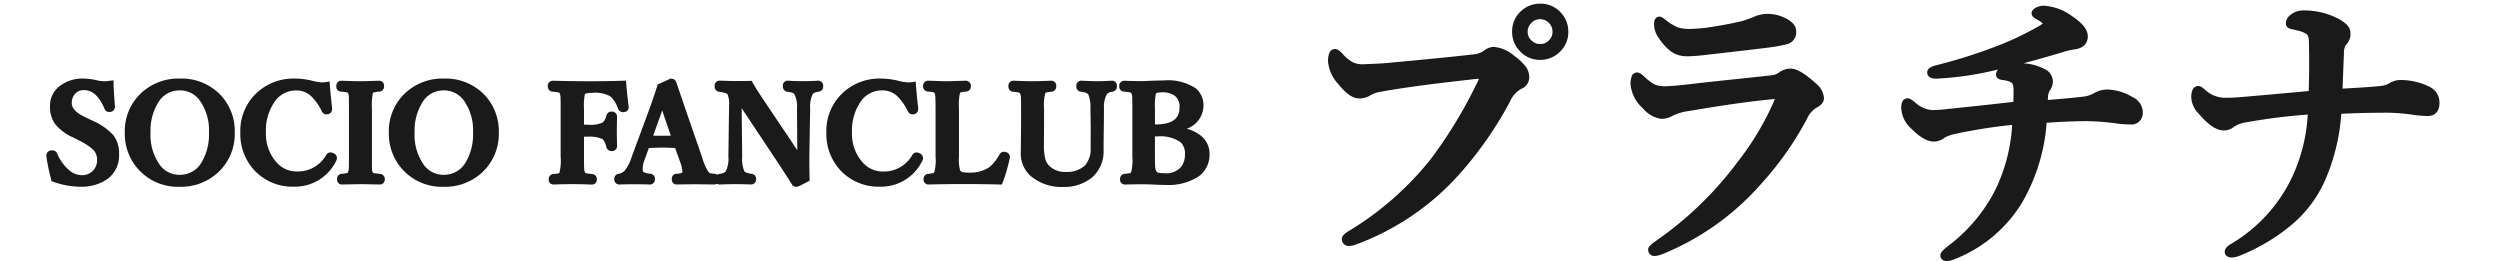 <svg xmlns="http://www.w3.org/2000/svg" width="340" height="35.523" viewBox="0 0 340 35.523">
  <g id="グループ_518" data-name="グループ 518" transform="translate(-203 -12366)">
    <rect id="長方形_247" data-name="長方形 247" width="340" height="35" transform="translate(203 12366)" fill="none"/>
    <g id="グループ_136" data-name="グループ 136" transform="translate(32 3150.492)">
      <path id="パス_796" data-name="パス 796" d="M34.473-31.992a3.184,3.184,0,0,1,2.461,1.074,3.209,3.209,0,0,1,.859,2.246A3.158,3.158,0,0,1,36.7-26.211a3.184,3.184,0,0,1-2.227.859,3.158,3.158,0,0,1-2.461-1.094,3.184,3.184,0,0,1-.859-2.227,3.179,3.179,0,0,1,1.094-2.48A3.226,3.226,0,0,1,34.473-31.992Zm0,1.113a2.115,2.115,0,0,0-1.641.742,2.112,2.112,0,0,0-.566,1.465,2.074,2.074,0,0,0,.742,1.6,2.112,2.112,0,0,0,1.465.566,2.1,2.1,0,0,0,1.6-.723,2.087,2.087,0,0,0,.566-1.445,2.179,2.179,0,0,0-.723-1.641A2.087,2.087,0,0,0,34.473-30.879Zm-9.844,8.242q-8.125.9-12.227,1.68A4.149,4.149,0,0,0,11-20.391a2.23,2.23,0,0,1-1.172.273q-1.016,0-2.383-1.719a4.775,4.775,0,0,1-1.328-2.812q0-1.191.449-1.191.2,0,.664.488a5.572,5.572,0,0,0,1.563,1.289,3.507,3.507,0,0,0,1.543.313q.2,0,.391-.02,1.914-.059,2.949-.156,8.281-.762,11.563-1.152a3.75,3.75,0,0,0,1.8-.547,1.868,1.868,0,0,1,1.055-.488,4.38,4.38,0,0,1,2.6,1.152,6.242,6.242,0,0,1,1.484,1.426A2.055,2.055,0,0,1,32.48-22.4q0,.625-.84,1.055a4.063,4.063,0,0,0-1.719,1.914,49.08,49.08,0,0,1-7.6,10.645A34.5,34.5,0,0,1,9.1-.156a1.928,1.928,0,0,1-.586.117q-.527,0-.527-.449,0-.215.645-.625a42.3,42.3,0,0,0,11.328-9.922,62.49,62.49,0,0,0,6.23-10.2,3.617,3.617,0,0,0,.527-1.367q0-.2-.41-.2A14.532,14.532,0,0,0,24.629-22.637Zm30.254-5.918q.645,0,2.168-.156,2.52-.352,4.883-.9a17.185,17.185,0,0,0,1.8-.625,3.988,3.988,0,0,1,1.563-.371,4.936,4.936,0,0,1,2.52.645q.957.547.957,1.152,0,1.094-.8,1.328a19.306,19.306,0,0,1-2.441.449q-1.25.176-9.16,1.074-1.191.117-1.914.117a3.174,3.174,0,0,1-1.914-.566,6.625,6.625,0,0,1-1.523-1.68,2.726,2.726,0,0,1-.566-1.7q0-.449.234-.449a1.219,1.219,0,0,1,.449.273,7.783,7.783,0,0,0,1.914,1.172A5.607,5.607,0,0,0,54.883-28.555Zm-3.4,7.793q.84,0,3.633-.312,1.211-.156,4.766-.527,3.535-.371,6.035-.645a2.82,2.82,0,0,0,1.406-.547,2.148,2.148,0,0,1,1.152-.371q1.074,0,3.125,1.875a2.4,2.4,0,0,1,.957,1.641q0,.508-.84.918a3.982,3.982,0,0,0-1.445,1.738A43.02,43.02,0,0,1,64.043-8.2a35.128,35.128,0,0,1-13.105,9.3,3.194,3.194,0,0,1-.9.234.345.345,0,0,1-.391-.391q0-.1.566-.566A48,48,0,0,0,61.758-10.723a38.564,38.564,0,0,0,5-8.4,3.254,3.254,0,0,0,.273-.84q0-.117-.273-.117a3.414,3.414,0,0,0-.645.078q-4.473.41-11.426,1.6a8.041,8.041,0,0,0-2.4.684A2.777,2.777,0,0,1,51-17.324a3.474,3.474,0,0,1-2.187-1.27,4.533,4.533,0,0,1-1.562-2.93q0-1.113.391-1.113.156,0,.605.391A7.179,7.179,0,0,0,49.8-21.055,4.092,4.092,0,0,0,51.484-20.762Zm51.465-10.957a6.79,6.79,0,0,1,3.613,1.367q1.875,1.25,1.875,2.3,0,1.133-1.445,1.289a8.943,8.943,0,0,0-1.113.234Q100.82-25,97.188-24.16a44.526,44.526,0,0,1-8.867,1.367q-.723,0-.723-.352,0-.234.684-.449a70.244,70.244,0,0,0,8.086-2.52A41.076,41.076,0,0,0,102.52-29q.84-.469.84-.84,0-.332-1.172-1-.391-.2-.391-.352,0-.176.41-.371A1.9,1.9,0,0,1,102.949-31.719Zm.02,12.871q4.238-.332,5.742-.547A4.4,4.4,0,0,0,110.234-20a3.16,3.16,0,0,1,1.523-.312,6.481,6.481,0,0,1,3.008.957,1.829,1.829,0,0,1,1.152,1.641q0,1.152-1.23,1.152a13.351,13.351,0,0,1-1.68-.117,33.734,33.734,0,0,0-4.16-.332q-2.6,0-5.957.254A24.906,24.906,0,0,1,99.648-5.8a18.075,18.075,0,0,1-8.809,7.52,4.2,4.2,0,0,1-1,.313q-.449,0-.449-.273,0-.234,1-1A22.422,22.422,0,0,0,96.8-6.895a23.874,23.874,0,0,0,2.4-9.668A72.893,72.893,0,0,0,90.527-15.2a4.946,4.946,0,0,0-1.367.547,1.79,1.79,0,0,1-1.191.41q-1.113,0-2.852-1.8a3.348,3.348,0,0,1-1.035-2.324q0-.762.352-.762a1.943,1.943,0,0,1,.762.488,4.228,4.228,0,0,0,2.559,1.113A17.953,17.953,0,0,0,90-17.676l2.441-.254q4.082-.43,6.875-.762.039-.918.039-2.109a1.5,1.5,0,0,0-.566-1.406,3.31,3.31,0,0,0-1.348-.391q-.488-.059-.488-.254,0-.273.449-.586a2.883,2.883,0,0,1,1.719-.488,7.531,7.531,0,0,1,3.691.762,1.416,1.416,0,0,1,.879,1.27,1.819,1.819,0,0,1-.332.938,2.246,2.246,0,0,0-.312.84Q103.027-19.961,102.969-18.848Zm46.152-1.992a3.477,3.477,0,0,0,1.113-.41,2.89,2.89,0,0,1,1-.352,8.2,8.2,0,0,1,4.082.918A1.861,1.861,0,0,1,156.27-19q0,1.289-1.113,1.289a16.717,16.717,0,0,1-2.246-.215,25.749,25.749,0,0,0-4.16-.234q-2.324,0-5.8.156a26.974,26.974,0,0,1-2.285,9.531q-2.812,6.25-11.191,9.766a2.992,2.992,0,0,1-.918.234q-.488,0-.488-.273,0-.293.605-.645a21.356,21.356,0,0,0,8.516-9.316,23.857,23.857,0,0,0,2.207-9.258,85.673,85.673,0,0,0-8.887,1.094,4.887,4.887,0,0,0-1.953.7,1.643,1.643,0,0,1-1.152.41q-1.191,0-2.969-2.07a3,3,0,0,1-.918-1.895q0-1.074.449-1.074.176,0,.664.449a4.52,4.52,0,0,0,2.93,1.152q1.25,0,2.52-.117,4.531-.391,9.395-.84.078-2.324.078-4.121,0-1.68-.039-3.2a1.718,1.718,0,0,0-.449-1.23,3.767,3.767,0,0,0-1.426-.605q-.508-.137-.84-.2-.41-.1-.41-.273a.906.906,0,0,1,.352-.723,2.239,2.239,0,0,1,1.563-.566,9.625,9.625,0,0,1,4.258.957q1.6.781,1.6,1.6a1.617,1.617,0,0,1-.488,1.309,2.318,2.318,0,0,0-.391,1.406q-.039.859-.215,5.391Q147.871-20.664,149.121-20.84Z" transform="translate(346 9248.5)" fill="#1a1a1a"/>
      <path id="パス_796_-_アウトライン" data-name="パス 796 - アウトライン" d="M34.473-32.492A3.679,3.679,0,0,1,37.3-31.254a3.707,3.707,0,0,1,.989,2.582,3.652,3.652,0,0,1-1.258,2.831,3.683,3.683,0,0,1-2.563.989,3.652,3.652,0,0,1-2.831-1.257,3.683,3.683,0,0,1-.989-2.563,3.674,3.674,0,0,1,1.261-2.853A3.725,3.725,0,0,1,34.473-32.492Zm0,6.641a2.677,2.677,0,0,0,1.889-.728l0,0a2.657,2.657,0,0,0,.927-2.088,2.7,2.7,0,0,0-.728-1.908,2.683,2.683,0,0,0-2.092-.912,2.718,2.718,0,0,0-1.893.712,2.678,2.678,0,0,0-.927,2.108,2.677,2.677,0,0,0,.728,1.889l0,0A2.657,2.657,0,0,0,34.473-25.852Zm68.477-6.367a7.292,7.292,0,0,1,3.891,1.451c1.412.941,2.1,1.831,2.1,2.721,0,.59-.245,1.6-1.882,1.785a8.483,8.483,0,0,0-1.038.219c-2.129.641-4.085,1.2-5.847,1.658a7.046,7.046,0,0,1,2.883.782,1.888,1.888,0,0,1,1.139,1.708,2.274,2.274,0,0,1-.409,1.2,1.756,1.756,0,0,0-.241.644c0,.044-.016.188-.043.655,2.494-.2,4.222-.367,5.141-.5h.007a3.966,3.966,0,0,0,1.338-.543l.008,0a3.605,3.605,0,0,1,1.765-.375A6.98,6.98,0,0,1,115-19.8a2.3,2.3,0,0,1,1.416,2.081,1.541,1.541,0,0,1-1.73,1.652,13.915,13.915,0,0,1-1.743-.121,33.426,33.426,0,0,0-4.1-.328c-1.6,0-3.448.074-5.5.221a25.27,25.27,0,0,1-3.275,10.746,18.646,18.646,0,0,1-9.046,7.725l-.01,0a3.708,3.708,0,0,1-1.178.347c-.7,0-.949-.417-.949-.773,0-.312.19-.627,1.192-1.393a22.028,22.028,0,0,0,6.265-7.487,23.125,23.125,0,0,0,2.311-8.871,68.088,68.088,0,0,0-8,1.28,4.524,4.524,0,0,0-1.2.463,2.287,2.287,0,0,1-1.5.513c-.892,0-1.942-.638-3.211-1.949l0,0a3.844,3.844,0,0,1-1.172-2.668c0-1.139.6-1.262.852-1.262.225,0,.474.1,1.078.6a3.778,3.778,0,0,0,2.242,1,17.539,17.539,0,0,0,2.183-.152h.012l2.44-.254c2.5-.263,4.668-.5,6.443-.711.015-.5.023-1.057.023-1.663,0-.357-.055-.814-.314-.972A2.832,2.832,0,0,0,97.4-22.1l-.02,0c-.347-.042-.929-.194-.929-.75a1.029,1.029,0,0,1,.305-.695,43.677,43.677,0,0,1-8.426,1.253H88.32c-1.1,0-1.223-.6-1.223-.852,0-.6.724-.829,1.034-.926l.025-.007a70.093,70.093,0,0,0,8.027-2.5l.008,0a40.767,40.767,0,0,0,6.078-2.855l.007,0a2.27,2.27,0,0,0,.535-.377,4.469,4.469,0,0,0-.859-.581c-.191-.1-.655-.337-.655-.793,0-.491.523-.741.7-.823l.021-.009A2.4,2.4,0,0,1,102.949-32.219ZM89.276-23.337a49.052,49.052,0,0,0,7.8-1.31c2.4-.556,5.316-1.348,8.663-2.356l.011,0a9.484,9.484,0,0,1,1.176-.247l.017,0c1-.108,1-.553,1-.792,0-.508-.587-1.178-1.652-1.889a6.356,6.356,0,0,0-3.336-1.283,1.311,1.311,0,0,0-.34.045c.9.528,1.25.908,1.25,1.33,0,.595-.623,1.012-1.093,1.275a41.768,41.768,0,0,1-6.219,2.922A67.746,67.746,0,0,1,89.276-23.337ZM102.439-18.3l.03-.569c.053-1,.071-1.224.081-1.305l0-.02a2.754,2.754,0,0,1,.383-1.025,1.327,1.327,0,0,0,.255-.671c0-.215-.064-.535-.614-.828l-.011-.006a7.092,7.092,0,0,0-3.445-.7,2.454,2.454,0,0,0-1.375.359,3.758,3.758,0,0,1,1.284.421l.012.007a1.956,1.956,0,0,1,.814,1.838c0,.8-.013,1.514-.04,2.131l-.018.425-.422.05c-1.855.221-4.17.477-6.882.762l-2.437.253a18.524,18.524,0,0,1-2.3.159,4.718,4.718,0,0,1-2.872-1.223l-.007-.006c-.12-.1-.216-.175-.29-.23,0,.035,0,.075,0,.119a2.844,2.844,0,0,0,.9,1.979c1.313,1.357,2.079,1.642,2.49,1.642a1.3,1.3,0,0,0,.87-.293l.029-.022a5.215,5.215,0,0,1,1.521-.622,72.326,72.326,0,0,1,8.751-1.383l.59-.071-.031.594a24.479,24.479,0,0,1-2.456,9.868,23.022,23.022,0,0,1-6.548,7.826q-.111.085-.2.158l.162-.062A17.664,17.664,0,0,0,99.22-6.059,24.528,24.528,0,0,0,102.392-16.8l.034-.427.427-.032c2.242-.169,4.258-.255,5.995-.255a34.374,34.374,0,0,1,4.225.336,12.914,12.914,0,0,0,1.615.113c.614,0,.73-.229.73-.652,0-.315-.092-.781-.885-1.2l-.009,0a6.042,6.042,0,0,0-2.767-.9,2.707,2.707,0,0,0-1.279.249,4.825,4.825,0,0,1-1.7.665c-1.009.144-2.951.329-5.772.55ZM138.3-31.574h0a10.165,10.165,0,0,1,4.476,1.007c1.268.618,1.883,1.289,1.883,2.051a2.11,2.11,0,0,1-.637,1.666,2,2,0,0,0-.243,1.076c-.024.539-.089,2.164-.193,4.835,2.86-.155,4.7-.288,5.464-.4h0a2.951,2.951,0,0,0,.944-.356l.015-.008a2.89,2.89,0,0,1,1.215-.4,8.722,8.722,0,0,1,4.328.983l.015.009A2.369,2.369,0,0,1,156.77-19c0,1.137-.588,1.789-1.613,1.789a17,17,0,0,1-2.319-.22l-.018,0a25.466,25.466,0,0,0-4.069-.226c-1.435,0-3.228.046-5.334.136a27.354,27.354,0,0,1-2.3,9.26,16.731,16.731,0,0,1-4.33,5.735,26.217,26.217,0,0,1-7.123,4.284l-.018.007a3.333,3.333,0,0,1-1.094.266c-.941,0-.988-.644-.988-.773,0-.519.485-.862.851-1.075a20.96,20.96,0,0,0,8.318-9.1l0-.007a23.048,23.048,0,0,0,2.12-8.488,80.854,80.854,0,0,0-8.246,1.033h-.005a4.4,4.4,0,0,0-1.729.594,2.137,2.137,0,0,1-1.476.529c-.956,0-2.05-.733-3.346-2.242a3.43,3.43,0,0,1-1.041-2.223,2.634,2.634,0,0,1,.151-1,.856.856,0,0,1,.8-.576c.265,0,.544.161.993.572a4,4,0,0,0,2.6,1.029c.814,0,1.646-.039,2.474-.115,2.873-.248,5.883-.516,8.955-.8.042-1.361.064-2.592.064-3.664,0-1.107-.013-2.177-.039-3.18-.039-.578-.182-.791-.268-.867a3.353,3.353,0,0,0-1.227-.506l-.011,0c-.323-.087-.591-.149-.8-.186l-.029-.006c-.657-.156-.794-.5-.794-.76a1.405,1.405,0,0,1,.523-1.1A2.735,2.735,0,0,1,138.3-31.574Zm4.245,11.692.021-.548c.117-3.007.189-4.822.215-5.394v-.005a2.677,2.677,0,0,1,.526-1.722l.02-.021.022-.019a1.164,1.164,0,0,0,.31-.926c0-.153-.129-.571-1.321-1.152a9.172,9.172,0,0,0-4.039-.906,1.742,1.742,0,0,0-1.227.437l-.016.014a.53.53,0,0,0-.117.13c.224.042.5.107.82.193a4.191,4.191,0,0,1,1.612.7l.013.011a2.151,2.151,0,0,1,.624,1.579v.02c.026,1.015.039,2.1.039,3.216,0,1.2-.026,2.59-.078,4.138l-.015.441-.439.041c-3.227.3-6.389.581-9.4.84-.855.079-1.718.119-2.562.119a5.026,5.026,0,0,1-3.249-1.268l-.019-.017c-.1-.093-.18-.16-.241-.209a2.642,2.642,0,0,0-.033.466,2.562,2.562,0,0,0,.792,1.563l.005.006c1.345,1.567,2.151,1.9,2.589,1.9a1.152,1.152,0,0,0,.815-.279l.023-.02a5.246,5.246,0,0,1,2.166-.8,86.576,86.576,0,0,1,8.944-1.1l.575-.051-.032.576a24.464,24.464,0,0,1-2.256,9.447A21.888,21.888,0,0,1,129.246.84l.042-.016c5.434-2.282,9.109-5.48,10.92-9.506a26.606,26.606,0,0,0,2.242-9.359l.03-.446.447-.02c2.315-.1,4.274-.157,5.823-.157a26.01,26.01,0,0,1,4.242.241,16.3,16.3,0,0,0,2.164.208c.566,0,.613-.373.613-.789a1.362,1.362,0,0,0-.711-1.249,7.758,7.758,0,0,0-3.828-.849,2.617,2.617,0,0,0-.77.3,3.9,3.9,0,0,1-1.273.46c-.857.12-2.851.262-6.1.433ZM34.473-31.379a2.583,2.583,0,0,1,1.781.7l.008.007a2.671,2.671,0,0,1,.879,2,2.582,2.582,0,0,1-.7,1.781A2.59,2.59,0,0,1,34.473-26a2.607,2.607,0,0,1-1.8-.7,2.562,2.562,0,0,1-.906-1.972,2.607,2.607,0,0,1,.7-1.8A2.6,2.6,0,0,1,34.473-31.379Zm1.106,1.434a1.589,1.589,0,0,0-1.106-.434A1.622,1.622,0,0,0,33.2-29.8a1.616,1.616,0,0,0-.439,1.131,1.582,1.582,0,0,0,.576,1.229A1.616,1.616,0,0,0,34.473-27a1.6,1.6,0,0,0,1.233-.561,1.587,1.587,0,0,0,.435-1.107A1.683,1.683,0,0,0,35.579-29.945Zm29.714-1.16a5.452,5.452,0,0,1,2.77.712c.8.457,1.206.991,1.206,1.585A1.665,1.665,0,0,1,68.109-27a19.521,19.521,0,0,1-2.514.465c-.833.117-3.919.479-9.172,1.076h-.007c-.807.079-1.467.12-1.963.12a3.678,3.678,0,0,1-2.2-.658,7.018,7.018,0,0,1-1.64-1.794,3.227,3.227,0,0,1-.662-1.993c0-.9.612-.949.734-.949.2,0,.392.1.756.379a7.093,7.093,0,0,0,1.769,1.094l.009,0a5.174,5.174,0,0,0,1.665.2c.41,0,1.119-.051,2.108-.153,1.654-.231,3.279-.53,4.83-.889a16.942,16.942,0,0,0,1.72-.6A4.488,4.488,0,0,1,65.293-31.105Zm-8.978,4.651c5.242-.6,8.318-.956,9.143-1.072a19.006,19.006,0,0,0,2.372-.434c.142-.042.44-.129.44-.848,0-.2-.257-.462-.705-.718a4.468,4.468,0,0,0-2.271-.579,3.519,3.519,0,0,0-1.364.33l-.017.007a17.339,17.339,0,0,1-1.861.645c-1.586.367-3.244.672-4.93.907l-.018,0c-1.042.107-1.768.159-2.219.159a6.029,6.029,0,0,1-2-.263,7.714,7.714,0,0,1-1.911-1.14,2.187,2.187,0,0,0,.443,1.068l.013.018a6.2,6.2,0,0,0,1.4,1.552l.011.008a2.665,2.665,0,0,0,1.621.471C54.916-26.34,55.542-26.378,56.315-26.454Zm-28.136-.162a5,5,0,0,1,2.806,1.256A6.624,6.624,0,0,1,32.591-23.8a2.557,2.557,0,0,1,.389,1.4,1.692,1.692,0,0,1-1.112,1.5l-.015.007A3.619,3.619,0,0,0,30.365-19.2l0,.007A49.807,49.807,0,0,1,22.686-8.444,35.156,35.156,0,0,1,9.273.313l-.013,0a2.385,2.385,0,0,1-.744.143A.928.928,0,0,1,7.488-.488c0-.43.421-.757.876-1.047l.008,0a41.993,41.993,0,0,0,11.195-9.8,62.3,62.3,0,0,0,6.177-10.111l.007-.014a6.568,6.568,0,0,0,.387-.821c-.325.014-.81.063-1.444.148h-.011c-5.376.594-9.475,1.157-12.184,1.673a3.67,3.67,0,0,0-1.235.5l-.008.005a2.725,2.725,0,0,1-1.432.346c-.845,0-1.751-.623-2.771-1.9a5.176,5.176,0,0,1-1.44-3.127,3.111,3.111,0,0,1,.144-1.07.849.849,0,0,1,.8-.621c.294,0,.581.18,1.025.642l.007.008A5.148,5.148,0,0,0,9-24.515l.005,0a3.033,3.033,0,0,0,1.325.262c.113,0,.228-.006.341-.017l.034,0c1.26-.039,2.241-.09,2.918-.154,5.492-.505,9.377-.892,11.55-1.151a3.244,3.244,0,0,0,1.552-.448,2.314,2.314,0,0,1,1.343-.591ZM31.42-21.8c.372-.192.561-.4.561-.606a1.553,1.553,0,0,0-.234-.863l0-.006a5.621,5.621,0,0,0-1.362-1.291,4.051,4.051,0,0,0-2.2-1.053l-.064,0h-.029a1.393,1.393,0,0,0-.747.382l-.008.006a4.164,4.164,0,0,1-2.043.644c-2.177.259-6.072.647-11.571,1.153-.693.065-1.69.118-2.963.158-.14.013-.282.02-.423.02a4.017,4.017,0,0,1-1.757-.361,5.969,5.969,0,0,1-1.713-1.4c-.085-.088-.154-.154-.209-.2a3.191,3.191,0,0,0-.04.564,4.354,4.354,0,0,0,1.215,2.5l0,.006c1.059,1.331,1.7,1.53,1.992,1.53a1.768,1.768,0,0,0,.908-.2,4.667,4.667,0,0,1,1.57-.631h.007c2.733-.521,6.858-1.088,12.26-1.685a14.752,14.752,0,0,1,1.74-.16c.866,0,.91.579.91.7a3.8,3.8,0,0,1-.584,1.6,63.266,63.266,0,0,1-6.278,10.27l0,0A42.99,42.99,0,0,1,8.9-.689c-.072.046-.133.087-.184.123a2.323,2.323,0,0,0,.224-.063A34.162,34.162,0,0,0,21.964-9.135a48.8,48.8,0,0,0,7.517-10.534A4.557,4.557,0,0,1,31.42-21.8Zm37.057-1.868c.865,0,1.966.637,3.462,2.006a2.823,2.823,0,0,1,1.12,2.01c0,.543-.375,1-1.115,1.365a3.459,3.459,0,0,0-1.228,1.525,43.717,43.717,0,0,1-6.3,8.891,35.784,35.784,0,0,1-13.29,9.426l-.015.006a3.434,3.434,0,0,1-1.069.264.843.843,0,0,1-.891-.891c0-.285.187-.487.748-.952l.022-.018.024-.016a47.733,47.733,0,0,0,11.42-10.98A38.242,38.242,0,0,0,66.3-19.316c.035-.085.065-.16.09-.226q-.083.014-.176.032l-.026.005-.026,0c-2.955.271-6.786.808-11.387,1.6a7.328,7.328,0,0,0-2.232.621l-.018.01A3.272,3.272,0,0,1,51-16.824a3.87,3.87,0,0,1-2.541-1.416l-.006-.007a4.939,4.939,0,0,1-1.7-3.277,3.109,3.109,0,0,1,.126-1,.8.8,0,0,1,.765-.613c.25,0,.5.139.934.513l.011.01a6.516,6.516,0,0,0,1.434,1.105,3.633,3.633,0,0,0,1.469.246c.538,0,1.741-.1,3.574-.309.809-.1,2.415-.282,4.773-.528s4.375-.463,6.033-.644l.025,0a2.351,2.351,0,0,0,1.153-.46l.015-.01A2.647,2.647,0,0,1,68.477-23.664ZM50.759.627A34.8,34.8,0,0,0,63.672-8.538a42.723,42.723,0,0,0,6.159-8.687,4.386,4.386,0,0,1,1.659-1.95l.009,0c.386-.189.559-.371.559-.469a2,2,0,0,0-.8-1.272c-1.659-1.517-2.458-1.743-2.787-1.743a1.665,1.665,0,0,0-.878.289,3.322,3.322,0,0,1-1.638.627c-1.657.181-3.685.4-6.026.643s-3.954.423-4.754.526h-.008c-1.9.212-3.1.316-3.688.316A4.531,4.531,0,0,1,49.6-20.6a7.487,7.487,0,0,1-1.689-1.274c-.052-.045-.1-.083-.137-.115a3.559,3.559,0,0,0-.025.465,4.106,4.106,0,0,0,1.419,2.579c.927.926,1.507,1.12,1.831,1.12a2.3,2.3,0,0,0,1.043-.326,8.415,8.415,0,0,1,2.562-.74c4.615-.791,8.464-1.331,11.441-1.6a3.79,3.79,0,0,1,.716-.083,1,1,0,0,1,.4.07.593.593,0,0,1,.371.547,2.985,2.985,0,0,1-.311,1.03,39.248,39.248,0,0,1-5.066,8.512A49.056,49.056,0,0,1,50.71.644Z" transform="translate(346 9248.5)" fill="#1a1a1a"/>
      <path id="パス_798" data-name="パス 798" d="M8.947-13.5q0,.413.185,3.05,0,.149-.185.185a.762.762,0,0,1-.105.009.16.16,0,0,1-.158-.123q-1.2-2.848-3.261-2.848a2.057,2.057,0,0,0-1.617.694,2.305,2.305,0,0,0-.545,1.573q0,1.327,2.013,2.3l.967.466A8.337,8.337,0,0,1,9.026-6.3,3.614,3.614,0,0,1,9.694-4,3.442,3.442,0,0,1,8.253-1.011a5.645,5.645,0,0,1-3.366.905A10.206,10.206,0,0,1,1.433-.738,26.062,26.062,0,0,1,.809-3.753.529.529,0,0,1,.8-3.832q0-.176.2-.211a.961.961,0,0,1,.114-.009.183.183,0,0,1,.193.123A6.63,6.63,0,0,0,3.05-1.5a3.145,3.145,0,0,0,2.039.826A2.51,2.51,0,0,0,7.058-1.5,2.541,2.541,0,0,0,7.7-3.27a2.373,2.373,0,0,0-.721-1.758A7.98,7.98,0,0,0,5.071-6.284l-.9-.466A6.165,6.165,0,0,1,1.846-8.49,3.613,3.613,0,0,1,1.3-10.564,2.871,2.871,0,0,1,2.558-12.99a4.574,4.574,0,0,1,2.777-.817,7.77,7.77,0,0,1,1.819.246,4.089,4.089,0,0,0,.993.114A6.317,6.317,0,0,0,8.947-13.5Zm9.492-.308A6.821,6.821,0,0,1,23.7-11.654a6.63,6.63,0,0,1,1.723,4.667A6.608,6.608,0,0,1,23.2-1.8,6.9,6.9,0,0,1,18.439-.088a6.737,6.737,0,0,1-5.247-2.206,6.7,6.7,0,0,1-1.714-4.658,6.547,6.547,0,0,1,2.215-5.15A6.9,6.9,0,0,1,18.439-13.808Zm0,.615a3.819,3.819,0,0,0-3.366,1.934,7.7,7.7,0,0,0-1.09,4.271,7.429,7.429,0,0,0,1.389,4.772A3.755,3.755,0,0,0,18.439-.721a3.851,3.851,0,0,0,3.4-1.925,7.77,7.77,0,0,0,1.081-4.28,7.4,7.4,0,0,0-1.406-4.781A3.8,3.8,0,0,0,18.439-13.192Zm19.934-.132q.105,1.371.308,3.129v.044a.214.214,0,0,1-.185.211.762.762,0,0,1-.105.009q-.105,0-.185-.158a7.665,7.665,0,0,0-1.617-2.259,3.472,3.472,0,0,0-2.3-.844,4.022,4.022,0,0,0-3.454,1.916A7.383,7.383,0,0,0,29.663-7a6.3,6.3,0,0,0,1.521,4.368,4.153,4.153,0,0,0,3.19,1.468,4.956,4.956,0,0,0,4.43-2.5.141.141,0,0,1,.132-.088.6.6,0,0,1,.229.07q.158.07.158.193a.283.283,0,0,1-.035.123A5.729,5.729,0,0,1,34-.105a6.567,6.567,0,0,1-5.133-2.162,6.767,6.767,0,0,1-1.687-4.693,6.554,6.554,0,0,1,2.2-5.15,6.808,6.808,0,0,1,4.693-1.7,9.543,9.543,0,0,1,2.285.29,6.637,6.637,0,0,0,1.468.237A3.583,3.583,0,0,0,38.373-13.324ZM40.465-.844a7.584,7.584,0,0,0,.861-.123.689.689,0,0,0,.431-.325,2.445,2.445,0,0,0,.185-.984q.018-.3.018-1.433v-6.53q0-1.415-.026-1.731a1.7,1.7,0,0,0-.158-.615.733.733,0,0,0-.536-.343q-.185-.035-.87-.105-.123,0-.123-.246t.141-.237l1.424.044q.756.026,1.187.026.51,0,1.4-.035l1.187-.035q.158,0,.158.255,0,.2-.158.229a5.144,5.144,0,0,0-.87.132.7.7,0,0,0-.431.316,7.726,7.726,0,0,0-.193,2.347v6.53q0,1.547.018,1.811a1.42,1.42,0,0,0,.167.606.742.742,0,0,0,.536.343q.176.035.87.105.158.018.158.229T45.65-.4q-.3-.009-.888-.018Q43.55-.448,43-.448L40.482-.4q-.141,0-.141-.22T40.465-.844ZM54.352-13.808a6.821,6.821,0,0,1,5.265,2.153,6.63,6.63,0,0,1,1.723,4.667A6.608,6.608,0,0,1,59.115-1.8,6.9,6.9,0,0,1,54.352-.088,6.737,6.737,0,0,1,49.1-2.294a6.7,6.7,0,0,1-1.714-4.658,6.547,6.547,0,0,1,2.215-5.15A6.9,6.9,0,0,1,54.352-13.808Zm0,.615a3.819,3.819,0,0,0-3.366,1.934A7.7,7.7,0,0,0,49.9-6.987a7.429,7.429,0,0,0,1.389,4.772A3.755,3.755,0,0,0,54.352-.721a3.851,3.851,0,0,0,3.4-1.925,7.77,7.77,0,0,0,1.081-4.28,7.4,7.4,0,0,0-1.406-4.781A3.8,3.8,0,0,0,54.352-13.192Zm18.571,6.3v3.182q0,1.477.035,1.811a1.56,1.56,0,0,0,.185.624.75.75,0,0,0,.527.343q.176.035.844.105.158.018.158.211,0,.22-.185.22-1.283-.053-2.7-.053-1.274,0-2.5.053-.158,0-.158-.2t.141-.229a6.088,6.088,0,0,0,.87-.123.649.649,0,0,0,.387-.325,7.467,7.467,0,0,0,.22-2.435v-6.53q0-1.424-.035-1.74a1.619,1.619,0,0,0-.185-.624A.715.715,0,0,0,70-12.929q-.176-.035-.853-.105-.158-.018-.158-.229,0-.255.158-.255,3.12.07,4.834.07,2.575,0,4.693-.07.114,1.477.316,3.076a.24.24,0,0,1,.009.053q0,.105-.185.141a.447.447,0,0,1-.088.009.19.19,0,0,1-.2-.132A4.678,4.678,0,0,0,77.309-12.3a4.95,4.95,0,0,0-2.786-.571q-1.187,0-1.424.448a7.221,7.221,0,0,0-.176,2.18v2.681q.29.018,1.011.018a4.471,4.471,0,0,0,2.338-.4,2.286,2.286,0,0,0,.668-1.187.23.23,0,0,1,.246-.2q.237,0,.237.22-.035,1.213-.035,1.872,0,.835.035,2.083,0,.2-.22.2a.245.245,0,0,1-.264-.193,2.619,2.619,0,0,0-.686-1.336,4.715,4.715,0,0,0-2.32-.431Q73.213-6.908,72.923-6.891ZM86.177-5.344q-1.213-.07-2.057-.07-.694,0-2.232.07L81.2-3.454a4.3,4.3,0,0,0-.3,1.389,1.687,1.687,0,0,0,.114.624q.185.439,1.4.58.158,0,.158.229t-.2.237q-.659-.035-2.241-.035-1.3,0-1.89.035-.2,0-.2-.237t.2-.229a2.034,2.034,0,0,0,1.055-.562,6.081,6.081,0,0,0,1.1-2.1L82.556-9.36q.809-2.18,1.3-3.779l1.415-.65a.217.217,0,0,1,.237.167q.132.4,1.494,4.368l2.03,5.871a7.756,7.756,0,0,0,.905,2.048,1.033,1.033,0,0,0,.475.369,3.5,3.5,0,0,0,.686.105q.237,0,.237.229A.21.21,0,0,1,91.1-.4Q89.5-.431,88.55-.431q-.932,0-2.54.035-.141,0-.141-.237t.141-.229q1.125-.062,1.248-.475a1.078,1.078,0,0,0,.053-.343,5.588,5.588,0,0,0-.378-1.547Zm-2.092-6.231-.809,2.32-1.151,3.19q.589.035,2,.035,1.283,0,1.8-.035L84.841-9.22Q84.551-10.046,84.085-11.575Zm10.521,0h-.255l.088,7.884a4.943,4.943,0,0,0,.378,2.285,1.949,1.949,0,0,0,1.354.563q.158.018.158.229t-.185.22q-1.028-.053-2.1-.053-1.178,0-2.162.053-.158,0-.158-.2t.141-.229a1.687,1.687,0,0,0,1.248-.58,4.349,4.349,0,0,0,.448-2.285l.088-6.548v-.325a3.838,3.838,0,0,0-.29-1.872q-.3-.431-1.512-.562-.158-.018-.158-.264t.158-.255q.22.009.659.018.879.035,1.23.035,1.318,0,2.2-.018.334.624,1.389,2.215l4.122,6.135q1.072,1.626,1.477,2.329V-4.86l-.035-5.379a4.289,4.289,0,0,0-.431-2.215q-.246-.431-1.274-.545a.217.217,0,0,1-.22-.246q0-.272.158-.272,1.134.07,2.092.07,1.116,0,2.074-.07.158,0,.158.255,0,.229-.158.246a1.53,1.53,0,0,0-1.178.563,4.355,4.355,0,0,0-.431,2.215l-.105,6.53V-2.8q0,.817.035,2.083a7.749,7.749,0,0,1-1.318.633.186.186,0,0,1-.158-.088q-.958-1.529-2.039-3.155Zm23.476-1.749q.105,1.371.308,3.129v.044a.214.214,0,0,1-.185.211.762.762,0,0,1-.105.009q-.105,0-.185-.158a7.665,7.665,0,0,0-1.617-2.259,3.472,3.472,0,0,0-2.3-.844,4.022,4.022,0,0,0-3.454,1.916A7.383,7.383,0,0,0,109.371-7a6.3,6.3,0,0,0,1.521,4.368,4.153,4.153,0,0,0,3.19,1.468,4.956,4.956,0,0,0,4.43-2.5.141.141,0,0,1,.132-.088.6.6,0,0,1,.229.07q.158.07.158.193a.283.283,0,0,1-.035.123A5.729,5.729,0,0,1,113.7-.105a6.567,6.567,0,0,1-5.133-2.162,6.767,6.767,0,0,1-1.687-4.693,6.554,6.554,0,0,1,2.2-5.15,6.808,6.808,0,0,1,4.693-1.7,9.543,9.543,0,0,1,2.285.29,6.637,6.637,0,0,0,1.468.237A3.583,3.583,0,0,0,118.081-13.324ZM129.911-.4q-2.4-.062-4.755-.062-2.487,0-4.9.062-.158,0-.158-.22t.158-.229a4.936,4.936,0,0,0,.835-.132.711.711,0,0,0,.4-.343,6.6,6.6,0,0,0,.237-2.391v-6.53q0-1.371-.044-1.74a1.792,1.792,0,0,0-.176-.624.688.688,0,0,0-.483-.325,7.42,7.42,0,0,0-.817-.105q-.176-.018-.176-.229,0-.255.176-.255.1,0,1.354.044.738.026,1.2.026.5,0,1.389-.035.94-.026,1.178-.035.193,0,.193.255,0,.2-.158.229a7.518,7.518,0,0,0-.853.123.627.627,0,0,0-.4.308,7.5,7.5,0,0,0-.2,2.364v6.53a5.646,5.646,0,0,0,.237,2.18,1.117,1.117,0,0,0,.747.457,5.6,5.6,0,0,0,.976.062,5,5,0,0,0,3.067-.914,6.6,6.6,0,0,0,1.406-1.793q.079-.132.167-.132a.609.609,0,0,1,.141.026q.185.062.185.176a.378.378,0,0,1-.009.07A22.473,22.473,0,0,1,129.911-.4Zm11.136-13.122q1.424.07,2.18.07.7,0,2.021-.07.158,0,.158.237t-.158.264a1.476,1.476,0,0,0-1.169.65,4.1,4.1,0,0,0-.431,2.127l-.018,2.285q-.035,2.3-.035,3.331a4.244,4.244,0,0,1-1.371,3.366A5.386,5.386,0,0,1,138.7-.07a5.99,5.99,0,0,1-4.271-1.424,3.6,3.6,0,0,1-1.1-2.856l.035-3.551v-2.338q0-1.389-.035-1.705a1.463,1.463,0,0,0-.185-.6.717.717,0,0,0-.5-.36,6.154,6.154,0,0,0-.853-.114q-.141-.018-.141-.246,0-.255.141-.255,1.635.07,2.558.07,1.037,0,2.637-.07.158,0,.158.255,0,.229-.158.246a6.088,6.088,0,0,0-.87.123.672.672,0,0,0-.387.352,6.213,6.213,0,0,0-.237,2.3v2.373l-.018,2.373a9.443,9.443,0,0,0,.176,2.145,2.657,2.657,0,0,0,.738,1.3,3.46,3.46,0,0,0,2.5.932,4.044,4.044,0,0,0,3.023-1.028,3.844,3.844,0,0,0,.914-2.821l.009-1.89v-1.1l-.035-2.285a5.22,5.22,0,0,0-.352-2.145q-.272-.5-1.406-.633-.158-.018-.158-.246Q140.889-13.518,141.047-13.518Zm12.586,6.231a6.1,6.1,0,0,1,3.375,1.143,2.616,2.616,0,0,1,.984,2.109,3.107,3.107,0,0,1-1.318,2.663,7.077,7.077,0,0,1-4.192,1.028q-.826,0-1.617-.053-1.116-.035-1.494-.035-.826,0-2.4.035-.141,0-.141-.22t.141-.229a8.649,8.649,0,0,0,.861-.123.739.739,0,0,0,.431-.352,6.6,6.6,0,0,0,.237-2.391v-6.53q0-1.424-.035-1.74a1.454,1.454,0,0,0-.2-.624.8.8,0,0,0-.527-.325,8.182,8.182,0,0,0-.861-.105q-.158-.018-.158-.229,0-.255.176-.255,1.2.053,2.435.053.264,0,.756-.026.6-.026.729-.026,1.046-.035,1.459-.035a6.565,6.565,0,0,1,4,.932,2.486,2.486,0,0,1,.9,2.057q0,2.259-3.533,3.164Zm-3.059-.308q.272.018.615.018,3.727,0,3.727-2.839a2.31,2.31,0,0,0-.853-1.96,3.223,3.223,0,0,0-2.013-.562q-1.028,0-1.283.4a7.222,7.222,0,0,0-.193,2.3Zm0,.668v3.217q0,1.063.035,1.406a1.905,1.905,0,0,0,.22.844.982.982,0,0,0,.65.448,4.415,4.415,0,0,0,.914.07A3.113,3.113,0,0,0,155.1-2.083a3.213,3.213,0,0,0,.554-1.934,2.564,2.564,0,0,0-.765-2.013,5.246,5.246,0,0,0-3.489-.914Q151.022-6.943,150.574-6.926Z" transform="translate(177 9240.5)" fill="#1a1a1a"/>
      <path id="パス_798_-_アウトライン" data-name="パス 798 - アウトライン" d="M5.335-14.308a8.3,8.3,0,0,1,1.938.26A4.444,4.444,0,0,0,8.884-14l.563-.072v.568c0,.18.032.85.183,3.015v.035a.681.681,0,0,1-.591.676l-.023,0a1.242,1.242,0,0,1-.176.014.657.657,0,0,1-.623-.438c-.723-1.7-1.637-2.532-2.8-2.532A1.565,1.565,0,0,0,4.18-12.2a1.806,1.806,0,0,0-.419,1.242c0,.673.582,1.3,1.731,1.853l.966.465A8.678,8.678,0,0,1,9.42-6.61,4.109,4.109,0,0,1,10.194-4,3.931,3.931,0,0,1,8.543-.6a6.151,6.151,0,0,1-3.657,1A10.751,10.751,0,0,1,1.264-.268L1.017-.356.95-.609A26.687,26.687,0,0,1,.314-3.677.962.962,0,0,1,.3-3.832a.7.7,0,0,1,.616-.7l.024,0a1.433,1.433,0,0,1,.176-.013.683.683,0,0,1,.655.432,6.159,6.159,0,0,0,1.6,2.235,2.641,2.641,0,0,0,1.717.709,2.015,2.015,0,0,0,1.6-.659A2.042,2.042,0,0,0,7.2-3.27a1.876,1.876,0,0,0-.572-1.4A7.571,7.571,0,0,0,4.842-5.84L3.947-6.3a6.552,6.552,0,0,1-2.514-1.9A4.115,4.115,0,0,1,.8-10.564a3.36,3.36,0,0,1,1.461-2.829A5.082,5.082,0,0,1,5.335-14.308Zm2.813,1.36a4.95,4.95,0,0,1-.669-.044A4.941,4.941,0,0,1,8.542-11.75c-.033-.509-.058-.91-.074-1.205Q8.306-12.947,8.147-12.947Zm-.83,11.9a3.619,3.619,0,0,0,.644-.367A2.946,2.946,0,0,0,9.194-4a3.153,3.153,0,0,0-.56-1.992A7.968,7.968,0,0,0,6.02-7.742l-.964-.464c-1.524-.739-2.3-1.665-2.3-2.753a2.8,2.8,0,0,1,.668-1.9q.05-.057.1-.11a3.413,3.413,0,0,0-.679.385A2.377,2.377,0,0,0,1.8-10.564a3.147,3.147,0,0,0,.458,1.793A5.752,5.752,0,0,0,4.4-7.2l.006,0,.9.466a8.347,8.347,0,0,1,2.03,1.347A2.865,2.865,0,0,1,8.2-3.27a3.038,3.038,0,0,1-.77,2.1Q7.374-1.107,7.317-1.049ZM3.2-.769a4.82,4.82,0,0,1-.472-.351A6.36,6.36,0,0,1,1.539-2.469q.135.666.31,1.345A10.531,10.531,0,0,0,3.2-.769ZM18.439-14.308a7.331,7.331,0,0,1,5.632,2.314,7.145,7.145,0,0,1,1.855,5.006,7.117,7.117,0,0,1-2.391,5.559,7.418,7.418,0,0,1-5.1,1.84,7.247,7.247,0,0,1-5.618-2.371,7.214,7.214,0,0,1-1.843-4.994,7.055,7.055,0,0,1,2.383-5.525A7.415,7.415,0,0,1,18.439-14.308Zm2.61,13.26a6.053,6.053,0,0,0,1.821-1.128,6.078,6.078,0,0,0,2.056-4.812,6.1,6.1,0,0,0-1.591-4.328,5.9,5.9,0,0,0-2.346-1.578,4.854,4.854,0,0,1,.913.871,7.914,7.914,0,0,1,1.519,5.1,8.291,8.291,0,0,1-1.161,4.551A5.013,5.013,0,0,1,21.05-1.047ZM15.9-1.014a4.768,4.768,0,0,1-.92-.888,7.941,7.941,0,0,1-1.5-5.085,8.225,8.225,0,0,1,1.17-4.544,5.07,5.07,0,0,1,1.19-1.32,6.071,6.071,0,0,0-1.819,1.123,6.018,6.018,0,0,0-2.046,4.776,6.162,6.162,0,0,0,1.585,4.323A5.938,5.938,0,0,0,15.9-1.014Zm2.537-.206a3.353,3.353,0,0,0,2.981-1.7,7.321,7.321,0,0,0,1-4.01,6.957,6.957,0,0,0-1.3-4.467,3.3,3.3,0,0,0-2.687-1.3,3.322,3.322,0,0,0-2.945,1.7,7.255,7.255,0,0,0-1.011,4,6.986,6.986,0,0,0,1.279,4.46A3.252,3.252,0,0,0,18.439-1.221ZM34.066-14.308a10.087,10.087,0,0,1,2.4.3,6.233,6.233,0,0,0,1.348.223,3.1,3.1,0,0,0,.477-.038l.534-.083.041.539c.07.9.172,1.95.306,3.11l0,.028v.073a.709.709,0,0,1-.547.692L38.6-9.45l-.034,0a1.245,1.245,0,0,1-.176.014.7.7,0,0,1-.63-.432,7.239,7.239,0,0,0-1.5-2.1,2.96,2.96,0,0,0-1.978-.724,3.521,3.521,0,0,0-3.042,1.7A6.93,6.93,0,0,0,30.163-7,5.841,5.841,0,0,0,31.556-2.97a3.641,3.641,0,0,0,2.818,1.3,4.446,4.446,0,0,0,4-2.257.637.637,0,0,1,.564-.336,1.034,1.034,0,0,1,.438.116.711.711,0,0,1,.448.647.775.775,0,0,1-.088.347l-.009.018A6.221,6.221,0,0,1,34,.395a7.075,7.075,0,0,1-5.5-2.328,7.282,7.282,0,0,1-1.816-5.027,7.062,7.062,0,0,1,2.365-5.524A7.323,7.323,0,0,1,34.066-14.308ZM34.374-.669A4.652,4.652,0,0,1,30.813-2.3,6.809,6.809,0,0,1,29.163-7a7.9,7.9,0,0,1,1.257-4.554,5.228,5.228,0,0,1,1.384-1.4,5.984,5.984,0,0,0-2.1,1.225,6.025,6.025,0,0,0-2.03,4.777A6.23,6.23,0,0,0,29.235-2.6,6.037,6.037,0,0,0,34-.605,6.075,6.075,0,0,0,35.2-.721,6.485,6.485,0,0,1,34.374-.669ZM37.819-12.78a5.782,5.782,0,0,1-1.17-.155q.133.1.261.2l.006.005a6.355,6.355,0,0,1,1.133,1.361c-.052-.5-.1-.972-.134-1.416Zm16.532-1.527a7.331,7.331,0,0,1,5.632,2.314,7.145,7.145,0,0,1,1.855,5.006,7.117,7.117,0,0,1-2.391,5.559,7.418,7.418,0,0,1-5.1,1.84,7.247,7.247,0,0,1-5.618-2.371,7.214,7.214,0,0,1-1.843-4.994,7.055,7.055,0,0,1,2.384-5.525A7.415,7.415,0,0,1,54.352-14.308Zm2.61,13.26a6.053,6.053,0,0,0,1.821-1.128,6.078,6.078,0,0,0,2.056-4.812,6.1,6.1,0,0,0-1.591-4.328A5.9,5.9,0,0,0,56.9-12.894a4.854,4.854,0,0,1,.913.871,7.914,7.914,0,0,1,1.519,5.1,8.291,8.291,0,0,1-1.161,4.551A5.013,5.013,0,0,1,56.962-1.047Zm-5.148.033a4.769,4.769,0,0,1-.92-.888,7.941,7.941,0,0,1-1.5-5.085,8.225,8.225,0,0,1,1.17-4.544,5.069,5.069,0,0,1,1.19-1.32,6.072,6.072,0,0,0-1.819,1.123,6.018,6.018,0,0,0-2.046,4.776,6.162,6.162,0,0,0,1.585,4.323A5.938,5.938,0,0,0,51.814-1.014Zm2.537-.206a3.353,3.353,0,0,0,2.981-1.7,7.321,7.321,0,0,0,1-4.01,6.957,6.957,0,0,0-1.3-4.467,3.3,3.3,0,0,0-2.687-1.3,3.322,3.322,0,0,0-2.945,1.7,7.255,7.255,0,0,0-1.011,4,6.986,6.986,0,0,0,1.279,4.46A3.252,3.252,0,0,0,54.352-1.221Zm59.423-13.087a10.088,10.088,0,0,1,2.4.3,6.232,6.232,0,0,0,1.348.223,3.1,3.1,0,0,0,.477-.038l.534-.083.041.539c.07.9.172,1.95.306,3.11l0,.028v.073a.709.709,0,0,1-.547.692l-.033.009-.034,0a1.244,1.244,0,0,1-.176.014.7.7,0,0,1-.63-.432,7.238,7.238,0,0,0-1.5-2.105,2.96,2.96,0,0,0-1.978-.724,3.521,3.521,0,0,0-3.042,1.7A6.93,6.93,0,0,0,109.871-7a5.841,5.841,0,0,0,1.393,4.034,3.641,3.641,0,0,0,2.818,1.3,4.446,4.446,0,0,0,4-2.257.637.637,0,0,1,.564-.336,1.031,1.031,0,0,1,.436.115.712.712,0,0,1,.451.648.774.774,0,0,1-.088.347l-.009.018A6.221,6.221,0,0,1,113.7.395a7.075,7.075,0,0,1-5.5-2.328,7.282,7.282,0,0,1-1.816-5.027,7.062,7.062,0,0,1,2.365-5.524A7.323,7.323,0,0,1,113.774-14.308Zm.308,13.639A4.652,4.652,0,0,1,110.521-2.3a6.809,6.809,0,0,1-1.65-4.7,7.9,7.9,0,0,1,1.257-4.554,5.227,5.227,0,0,1,1.384-1.4,5.984,5.984,0,0,0-2.1,1.225,6.025,6.025,0,0,0-2.03,4.777,6.23,6.23,0,0,0,1.56,4.359,6.037,6.037,0,0,0,4.761,2,6.078,6.078,0,0,0,1.205-.115A6.484,6.484,0,0,1,114.082-.669Zm3.445-12.111a5.781,5.781,0,0,1-1.17-.155q.133.1.261.2l.006.005a6.355,6.355,0,0,1,1.133,1.361c-.052-.5-.1-.972-.134-1.416ZM85.162-14.29h.109a.712.712,0,0,1,.716.523c.1.292.6,1.755,1.488,4.35l2.03,5.87a7.019,7.019,0,0,0,.819,1.894l.006.008a.558.558,0,0,0,.235.2l.005,0a2.907,2.907,0,0,0,.554.08.762.762,0,0,1,.416.129.663.663,0,0,1,.255-.09c.688-.1.856-.292.891-.348l.021-.031a3.784,3.784,0,0,0,.353-2l.088-6.544v-.321a3.332,3.332,0,0,0-.2-1.589c-.016-.023-.2-.245-1.154-.349a.694.694,0,0,1-.6-.761.671.671,0,0,1,.658-.755h.02c.143.006.361.012.649.017h.01c.577.023.984.035,1.211.035.871,0,1.607-.006,2.187-.017l.306-.006.145.27c.214.4.673,1.132,1.365,2.174l4.12,6.132q.309.469.562.859V-4.86l-.035-5.376a3.747,3.747,0,0,0-.353-1.95l-.012-.02c-.012-.021-.141-.211-.89-.3a.712.712,0,0,1-.67-.744.679.679,0,0,1,.658-.772h.031c.742.046,1.435.069,2.061.069.729,0,1.414-.023,2.038-.069h.037a.671.671,0,0,1,.658.755.684.684,0,0,1-.593.742c-.635.091-.779.264-.809.315l-.022.035a3.788,3.788,0,0,0-.343,1.94L104.07-3.7v.9c0,.538.012,1.234.035,2.069l.009.309-.273.146c-1.3.692-1.41.692-1.554.692a.688.688,0,0,1-.568-.3L101.705.09c-.633-1.011-1.317-2.068-2.032-3.144l-4.808-7.228L94.938-3.7a4.414,4.414,0,0,0,.288,2c.045.061.244.25,1.007.352a.682.682,0,0,1,.595.725.672.672,0,0,1-.685.72h-.026C95.444.069,94.746.052,94.043.052c-.773,0-1.491.017-2.135.052h-.027a.674.674,0,0,1-.372-.11A.773.773,0,0,1,91.1.1h-.011C90.03.081,89.176.069,88.55.069S87.084.081,86.021.1H86.01a.661.661,0,0,1-.641-.737.658.658,0,0,1,.621-.728,1.823,1.823,0,0,0,.8-.157.61.61,0,0,0,.02-.16,4.958,4.958,0,0,0-.35-1.383l-.643-1.8c-.655-.034-1.225-.051-1.7-.051-.4,0-1.032.018-1.876.055l-.572,1.576A3.844,3.844,0,0,0,81.4-2.065a1.187,1.187,0,0,0,.073.425c.022.024.2.188.978.281a.666.666,0,0,1,.619.727.689.689,0,0,1-.7.737h-.027C81.916.081,81.171.069,80.13.069c-.853,0-1.479.012-1.86.034h-.03a.689.689,0,0,1-.7-.737.684.684,0,0,1,.65-.727,1.579,1.579,0,0,0,.761-.425A5.509,5.509,0,0,0,79.924-3.7l2.163-5.838c.533-1.438.968-2.7,1.292-3.753l.066-.214ZM89.548-1.024a7.23,7.23,0,0,1-.988-2.2L86.53-9.091c-.739-2.151-1.2-3.5-1.4-4.084l-.864.4-.014.043.309,1.014c.307,1.008.559,1.794.749,2.336l1.22,3.561h0l.867,2.43a5.842,5.842,0,0,1,.407,1.715,1.584,1.584,0,0,1-.076.494.866.866,0,0,1-.131.261c.359,0,.675-.007.946-.007.308,0,.67,0,1.083.008Q89.59-.971,89.548-1.024Zm13.538-.488-.6-1.043c-.263-.458-.754-1.232-1.461-2.3l-4.12-6.131c-.588-.887-1-1.542-1.264-1.989-.533.008-1.173.012-1.907.012l-.2,0a1.209,1.209,0,0,1,.228.245,1.836,1.836,0,0,1,.257.646h.849l5.633,8.467c.667,1,1.306,1.99,1.9,2.939.135-.064.35-.17.688-.348Q103.091-1.274,103.086-1.512Zm.6-11.209a1.222,1.222,0,0,1,.18-.233c-.375.007-.759.009-1.169,0a1.144,1.144,0,0,1,.187.239,3.162,3.162,0,0,1,.4,1.139A2.961,2.961,0,0,1,103.683-12.721ZM85.231-6.539l-.863-2.519c-.09-.255-.193-.564-.309-.924l-.312.9L82.828-6.54c.348.007.78.011,1.292.011C84.558-6.529,84.929-6.532,85.231-6.539ZM94.556-.945a1.244,1.244,0,0,1-.148-.172l0-.007A3.107,3.107,0,0,1,94-2.627a3.242,3.242,0,0,1-.47,1.5,1.267,1.267,0,0,1-.142.183C93.763-.949,94.162-.95,94.556-.945ZM80.774-.929a.983.983,0,0,1-.218-.319l0-.01a2.193,2.193,0,0,1-.149-.807q0-.09.006-.184a4.183,4.183,0,0,1-.764,1.183l-.01.009q-.073.068-.147.13l.642,0Zm71.5-13.124a6.942,6.942,0,0,1,4.309,1.04,2.975,2.975,0,0,1,1.086,2.449,3.359,3.359,0,0,1-2.28,3.081,5.14,5.14,0,0,1,1.942.956,3.106,3.106,0,0,1,1.164,2.493,3.6,3.6,0,0,1-1.524,3.068A7.576,7.576,0,0,1,152.481.157c-.556,0-1.108-.018-1.642-.053-.731-.023-1.225-.035-1.47-.035-.544,0-1.348.012-2.388.035h-.011a.652.652,0,0,1-.641-.72.669.669,0,0,1,.579-.725h.005c.543-.062.721-.094.776-.106a.232.232,0,0,0,.135-.113l.009-.016A6.4,6.4,0,0,0,148-3.709v-6.53c0-1.154-.017-1.553-.032-1.685v-.005a.955.955,0,0,0-.129-.409.387.387,0,0,0-.217-.1,7.319,7.319,0,0,0-.793-.095h-.01a.682.682,0,0,1-.6-.725.686.686,0,0,1,.676-.755h.022c.786.035,1.6.052,2.413.052.166,0,.411-.009.729-.026.525-.023.681-.027.747-.027C151.5-14.041,151.991-14.053,152.27-14.053Zm-2.2,6.646v-2.833a5.926,5.926,0,0,1,.258-2.548l.015-.025a1.044,1.044,0,0,1,.163-.2l-.406.017c-.335.018-.591.027-.778.027q-.356,0-.711,0a1.1,1.1,0,0,1,.07.1l0,.005a1.955,1.955,0,0,1,.273.833c.016.149.038.5.038,1.792v6.53c0,1.86-.153,2.382-.3,2.64a1.259,1.259,0,0,1-.094.144q.443-.005.768-.005c.231,0,.646.009,1.267.028a1.353,1.353,0,0,1-.236-.3,2.358,2.358,0,0,1-.289-1.056c-.025-.249-.037-.724-.037-1.452Zm4.627-.865c1.319-.542,1.964-1.3,1.964-2.293a2,2,0,0,0-.71-1.667,3.95,3.95,0,0,0-1.793-.683q.107.067.206.144a2.792,2.792,0,0,1,1.047,2.356A3.193,3.193,0,0,1,154.7-8.271Zm-3.512.2c2.892,0,3.227-1.335,3.227-2.339a1.824,1.824,0,0,0-.656-1.562,2.762,2.762,0,0,0-1.709-.46c-.622,0-.808.118-.852.155a8.538,8.538,0,0,0-.125,2.043v2.163Zm3.595,6.995a4.457,4.457,0,0,0,1.594-.693,2.612,2.612,0,0,0,1.113-2.259,2.121,2.121,0,0,0-.8-1.725,4.21,4.21,0,0,0-1.629-.778q.084.065.162.134a3.051,3.051,0,0,1,.932,2.386,3.713,3.713,0,0,1-.649,2.227A2.976,2.976,0,0,1,154.784-1.081Zm-2.391-.359a2.628,2.628,0,0,0,2.3-.936,2.743,2.743,0,0,0,.459-1.641,2.075,2.075,0,0,0-.6-1.64,4.833,4.833,0,0,0-3.155-.786l-.326,0v2.731c0,.858.018,1.21.033,1.355v.012a1.415,1.415,0,0,0,.145.618l.009.014a.477.477,0,0,0,.334.212A3.912,3.912,0,0,0,152.394-1.44ZM79.141-14.033l.037.477c.075.964.179,1.982.311,3.027a.664.664,0,0,1,.016.14.647.647,0,0,1-.591.632.937.937,0,0,1-.181.018.688.688,0,0,1-.669-.452,4.092,4.092,0,0,0-1.052-1.7,4.384,4.384,0,0,0-2.489-.473c-.777,0-.959.158-.98.18a7.732,7.732,0,0,0-.12,1.948v2.2q.219,0,.511,0a3.991,3.991,0,0,0,2.035-.293,1.8,1.8,0,0,0,.487-.915.73.73,0,0,1,.73-.576.7.7,0,0,1,.737.72v.014c-.023.8-.035,1.425-.035,1.858,0,.549.012,1.245.035,2.069v.014a.68.68,0,0,1-.72.7.743.743,0,0,1-.746-.562,2.3,2.3,0,0,0-.49-1.056,4.3,4.3,0,0,0-2.033-.342q-.291,0-.511,0v2.7c0,1.2.018,1.618.032,1.758a1.081,1.081,0,0,0,.122.43l0,0a.328.328,0,0,0,.194.1c.064.012.25.04.792.1a.673.673,0,0,1,.606.708.672.672,0,0,1-.685.72h-.021C73.622.069,72.721.052,71.789.052c-.839,0-1.674.018-2.483.052h-.021a.651.651,0,0,1-.658-.7.684.684,0,0,1,.548-.72l.042-.006a6.054,6.054,0,0,0,.767-.1.148.148,0,0,0,.1-.079,6.871,6.871,0,0,0,.164-2.2v-6.53c0-1.154-.017-1.553-.032-1.685v-.005a1.131,1.131,0,0,0-.125-.433l0-.006a.43.43,0,0,0-.18-.071c-.062-.012-.249-.04-.8-.1a.683.683,0,0,1-.607-.726.671.671,0,0,1,.658-.755h.011c2.067.047,3.689.07,4.823.07,1.7,0,3.277-.024,4.677-.07Zm-.814,2.156q-.06-.572-.107-1.126-.54.016-1.111.027a2.5,2.5,0,0,1,.495.277A3.061,3.061,0,0,1,78.327-11.877ZM72.9-12.953c-.592-.006-1.268-.015-2.023-.029a.978.978,0,0,1,.091.142,2.123,2.123,0,0,1,.241.809c.016.15.038.5.038,1.792v6.53a6.412,6.412,0,0,1-.276,2.666q-.027.053-.059.1c.619-.009,1.247-.008,1.854,0a1.043,1.043,0,0,1-.055-.089,2.063,2.063,0,0,1-.246-.819c-.016-.151-.038-.512-.038-1.859v-6.53a5.992,5.992,0,0,1,.231-2.408l0-.006A1.041,1.041,0,0,1,72.9-12.953Zm4,6.439q-.005-.392-.005-.72c0-.179,0-.389.006-.629a1.833,1.833,0,0,1-.312.318l-.014.01a2.146,2.146,0,0,1-.781.329,2.92,2.92,0,0,1,.723.3l.026.016.024.019A1.62,1.62,0,0,1,76.893-6.514Zm-36.507-7.5H40.4l1.42.044c.5.017.892.026,1.172.026.332,0,.8-.012,1.378-.035h.005l1.185-.035h.016a.671.671,0,0,1,.658.755.688.688,0,0,1-.576.722l-.032,0a4.829,4.829,0,0,0-.756.107l-.023.008a.238.238,0,0,0-.13.073,8.1,8.1,0,0,0-.135,2.111v6.53c0,1.265.009,1.665.016,1.777a.935.935,0,0,0,.1.392l.011.021a.448.448,0,0,0,.2.081c.064.012.255.04.815.1a.683.683,0,0,1,.608.726A.672.672,0,0,1,45.65.1h-.015c-.2-.006-.492-.012-.88-.017h-.007C43.948.064,43.362.052,43,.052L40.493.1h-.011a.652.652,0,0,1-.641-.72.666.666,0,0,1,.552-.724l.015,0a7.337,7.337,0,0,0,.777-.106c.094-.028.119-.063.131-.083a2,2,0,0,0,.125-.765v-.01c.011-.189.017-.661.017-1.4v-6.53c0-1.152-.013-1.555-.025-1.69a1.227,1.227,0,0,0-.105-.429.37.37,0,0,0-.191-.081c-.067-.012-.26-.04-.811-.1a.654.654,0,0,1-.582-.744A.661.661,0,0,1,40.386-14.018ZM43.83-1.055a1.926,1.926,0,0,1-.225-.807c-.008-.124-.019-.446-.019-1.847v-6.53a6.539,6.539,0,0,1,.246-2.57l.014-.026a1.119,1.119,0,0,1,.087-.13c-.377.012-.691.018-.938.018-.224,0-.517-.005-.871-.016a1,1,0,0,1,.094.147l.006.012a2.2,2.2,0,0,1,.207.795c.019.224.028.8.028,1.77v6.53c0,.766-.006,1.243-.018,1.456A2.815,2.815,0,0,1,42.2-1.058l0,.009a1.142,1.142,0,0,1-.076.119L43-.948c.219,0,.519,0,.9.013A.982.982,0,0,1,43.83-1.055Zm76.387-12.962c.049,0,.249.005,1.371.044.485.017.884.026,1.187.026.326,0,.786-.012,1.369-.035h.006c.623-.017,1.017-.029,1.173-.035h.019a.694.694,0,0,1,.693.755.688.688,0,0,1-.576.722l-.026,0a7.236,7.236,0,0,0-.768.106h0c-.07.02-.088.043-.1.059a7.32,7.32,0,0,0-.145,2.132v6.53a5.517,5.517,0,0,0,.163,1.916.66.66,0,0,0,.423.231,5.075,5.075,0,0,0,.875.051,4.542,4.542,0,0,0,2.762-.81,6.2,6.2,0,0,0,1.281-1.65.689.689,0,0,1,.6-.379,1.028,1.028,0,0,1,.272.044l.027.008a.684.684,0,0,1,.526.65.859.859,0,0,1-.018.168,23.088,23.088,0,0,1-.944,3.256l-.124.337L129.9.1c-1.588-.041-3.183-.061-4.742-.061-1.646,0-3.289.021-4.883.061h-.013a.66.66,0,0,1-.658-.72.682.682,0,0,1,.6-.725,4.547,4.547,0,0,0,.725-.107.213.213,0,0,0,.129-.107l.012-.021a6.4,6.4,0,0,0,.166-2.133v-6.53c0-1.109-.022-1.526-.04-1.681v-.008a1.307,1.307,0,0,0-.123-.446.319.319,0,0,0-.158-.069,6.613,6.613,0,0,0-.747-.094.689.689,0,0,1-.628-.726A.686.686,0,0,1,120.217-14.018ZM124-.954a1.375,1.375,0,0,1-.267-.306l-.005-.008a4.965,4.965,0,0,1-.311-2.441v-6.53a6.347,6.347,0,0,1,.259-2.6l0-.005a1.11,1.11,0,0,1,.08-.127c-.4.013-.73.02-.984.02s-.542-.005-.893-.016a1,1,0,0,1,.08.129l0,.007a2.3,2.3,0,0,1,.226.793c.032.27.047.857.047,1.8v6.53a5.8,5.8,0,0,1-.3,2.637,1.241,1.241,0,0,1-.092.143C122.557-.941,123.278-.949,124-.954Zm5.562.049q.251-.715.447-1.41a4.827,4.827,0,0,1-.752.78l-.015.011a4.812,4.812,0,0,1-1.052.592Q128.876-.921,129.563-.9Zm2.229-13.113h.021c1.078.046,1.931.07,2.536.07.681,0,1.561-.024,2.615-.07h.022a.671.671,0,0,1,.658.755.684.684,0,0,1-.6.743h-.005a6.6,6.6,0,0,0-.76.1.172.172,0,0,0-.1.095l-.022.04a5.925,5.925,0,0,0-.166,2.045v2.373l-.018,2.377a9.046,9.046,0,0,0,.16,2.017,2.149,2.149,0,0,0,.6,1.063,2.955,2.955,0,0,0,2.16.794,3.594,3.594,0,0,0,2.665-.877l0,0a3.4,3.4,0,0,0,.768-2.468l.009-1.892V-7.95l-.035-2.281a4.6,4.6,0,0,0-.291-1.913c-.035-.065-.212-.281-1.025-.376a.683.683,0,0,1-.6-.743.671.671,0,0,1,.658-.755h.025c.937.046,1.662.07,2.155.07.458,0,1.129-.023,1.995-.07h.027a.669.669,0,0,1,.658.737.694.694,0,0,1-.6.76c-.6.075-.751.327-.8.41l-.006.01a3.558,3.558,0,0,0-.354,1.861l-.018,2.289c-.023,1.529-.035,2.647-.035,3.327a4.74,4.74,0,0,1-1.541,3.742l-.013.011A5.9,5.9,0,0,1,138.7.43a6.5,6.5,0,0,1-4.608-1.554,4.1,4.1,0,0,1-1.262-3.226l.035-3.556v-2.333c0-1.125-.017-1.518-.032-1.65a.983.983,0,0,0-.119-.4l-.013-.024c-.01-.019-.036-.07-.175-.1l-.019-.005a5.53,5.53,0,0,0-.761-.1l-.016,0a.679.679,0,0,1-.579-.742A.662.662,0,0,1,131.792-14.018Zm3.5,1.239a1.232,1.232,0,0,1,.113-.183c-.389.009-.74.014-1.052.014-.253,0-.547,0-.882-.012a1.137,1.137,0,0,1,.115.175,1.969,1.969,0,0,1,.244.789c.016.143.038.487.038,1.756V-7.9l-.035,3.556a3.1,3.1,0,0,0,.929,2.476l.012.011A5.541,5.541,0,0,0,138.7-.57a5.908,5.908,0,0,0,1.153-.108,7.108,7.108,0,0,1-.959.062,3.957,3.957,0,0,1-2.852-1.072,3.159,3.159,0,0,1-.876-1.537,9.784,9.784,0,0,1-.191-2.268l.018-2.377v-2.369A5.615,5.615,0,0,1,135.289-12.779Zm8.364.152a1.671,1.671,0,0,1,.261-.332c-.264.008-.493.012-.687.012q-.259,0-.6-.008a1.268,1.268,0,0,1,.262.333,3.57,3.57,0,0,1,.336,1.238A3.3,3.3,0,0,1,143.652-12.627Z" transform="translate(177 9240.5)" fill="#1a1a1a"/>
    </g>
  </g>
</svg>
